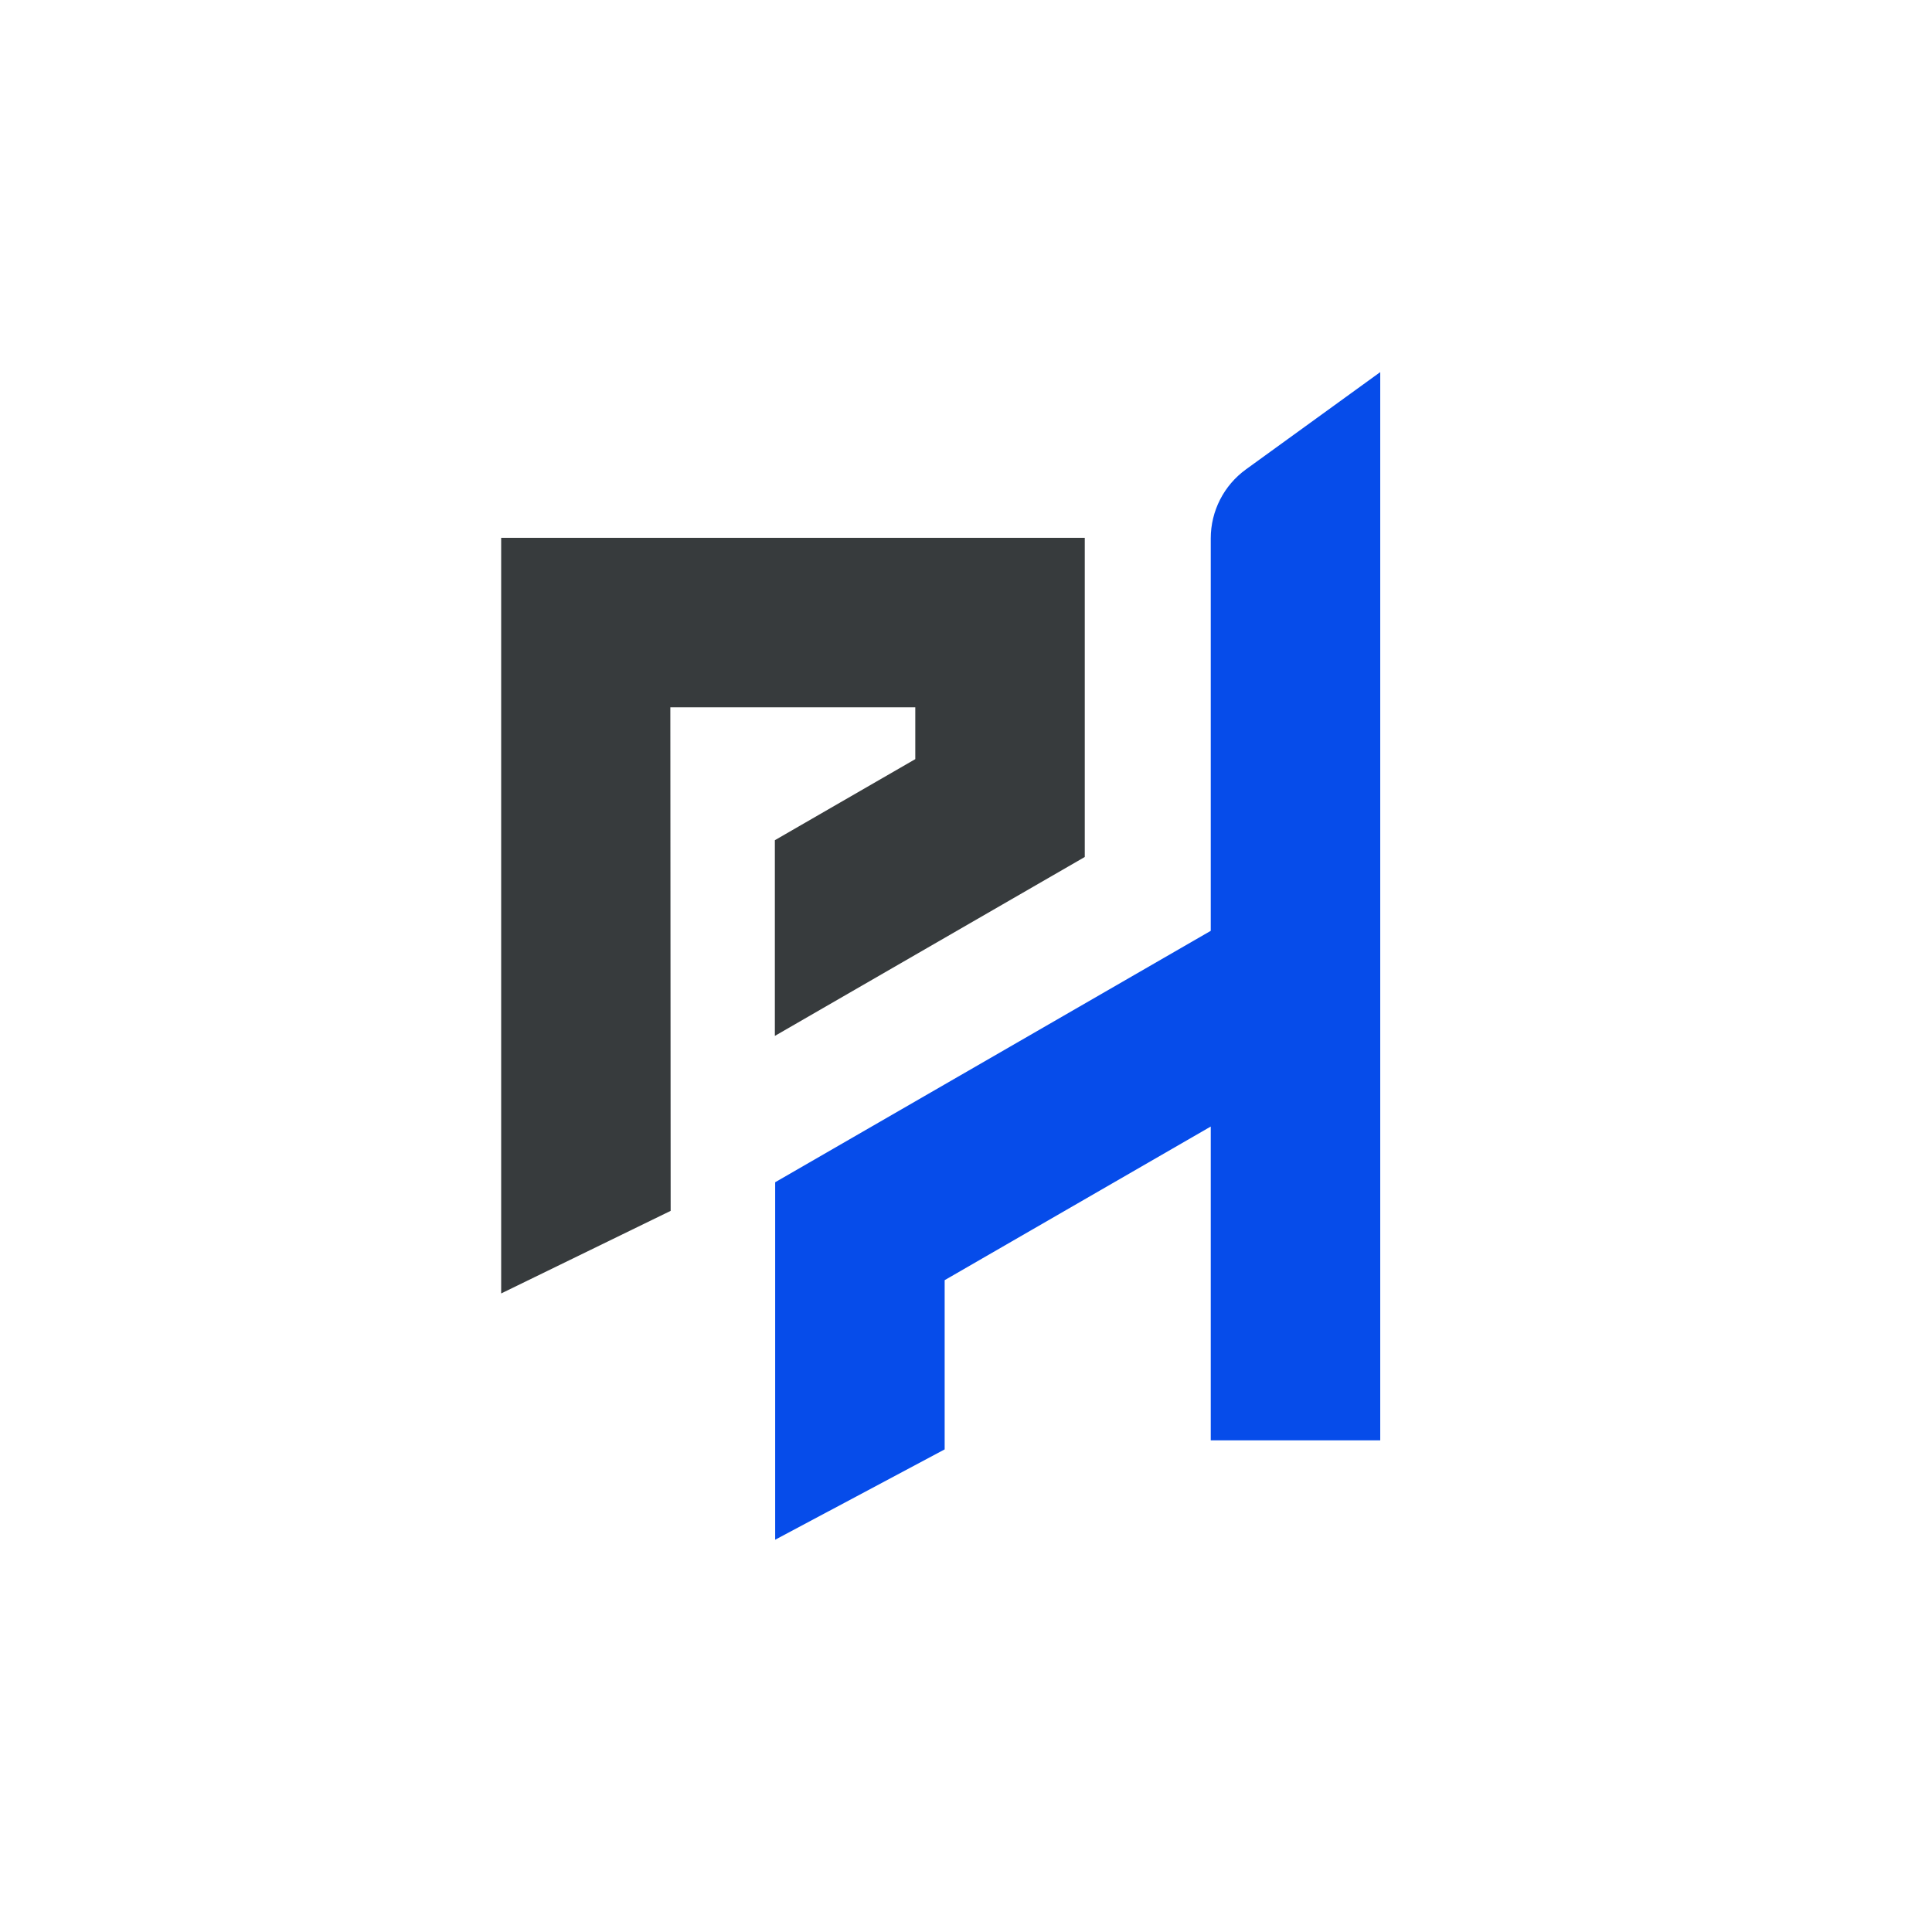<?xml version="1.0" encoding="UTF-8" standalone="no"?>
<!-- Created with Inkscape (http://www.inkscape.org/) -->

<svg
   version="1.1"
   id="svg2"
   width="3991.907"
   height="3991.907"
   viewBox="0 0 3991.907 3991.907"
   sodipodi:docname="3.ai"
   xmlns:inkscape="http://www.inkscape.org/namespaces/inkscape"
   xmlns:sodipodi="http://sodipodi.sourceforge.net/DTD/sodipodi-0.dtd"
   xmlns="http://www.w3.org/2000/svg"
   xmlns:svg="http://www.w3.org/2000/svg">
  <defs
     id="defs6">
    <clipPath
       clipPathUnits="userSpaceOnUse"
       id="clipPath16">
      <path
         d="M 0,2993.934 H 2993.934 V 0 H 0 Z"
         id="path14" />
    </clipPath>
  </defs>
  <sodipodi:namedview
     id="namedview4"
     pagecolor="#ffffff"
     bordercolor="#000000"
     borderopacity="0.25"
     inkscape:showpageshadow="2"
     inkscape:pageopacity="0.0"
     inkscape:pagecheckerboard="0"
     inkscape:deskcolor="#d1d1d1" />
  <g
     id="g8"
     inkscape:groupmode="layer"
     inkscape:label="3"
     transform="matrix(1.333,0,0,-1.333,0,3991.907)">
    <g
       id="g10">
      <g
         id="g12"
         clip-path="url(#clipPath16)">
        <g
           id="g18"
           transform="translate(2139.428,2417.892)">
          <path
             d="m 0,0 -208.125,-150.754 c -34.287,-24.835 -54.587,-64.605 -54.587,-106.941 V -866.04 l -675.164,-389.701 v -554.113 l 262.709,140.011 v 262.318 l 412.455,238.131 v -486.437 H 0 Z"
             style="fill:#064cea;fill-opacity:1;fill-rule:nonzero;stroke:none"
             id="path20" />
        </g>
        <g
           id="g22"
           transform="translate(1201.065,1692.328)">
          <path
             d="M 0,0 V -303.339 L 217.663,-177.674 480.372,-26.01 V 173.437 191 468.728 H 217.663 v -0.005 h -379.187 -183.023 -79.689 V -702.551 l 262.712,128.015 -0.486,780.547 h 379.673 v -80.345 z"
             style="fill:#373b3d;fill-opacity:1;fill-rule:nonzero;stroke:none"
             id="path24" />
        </g>
      </g>
    </g>
  </g>
</svg>